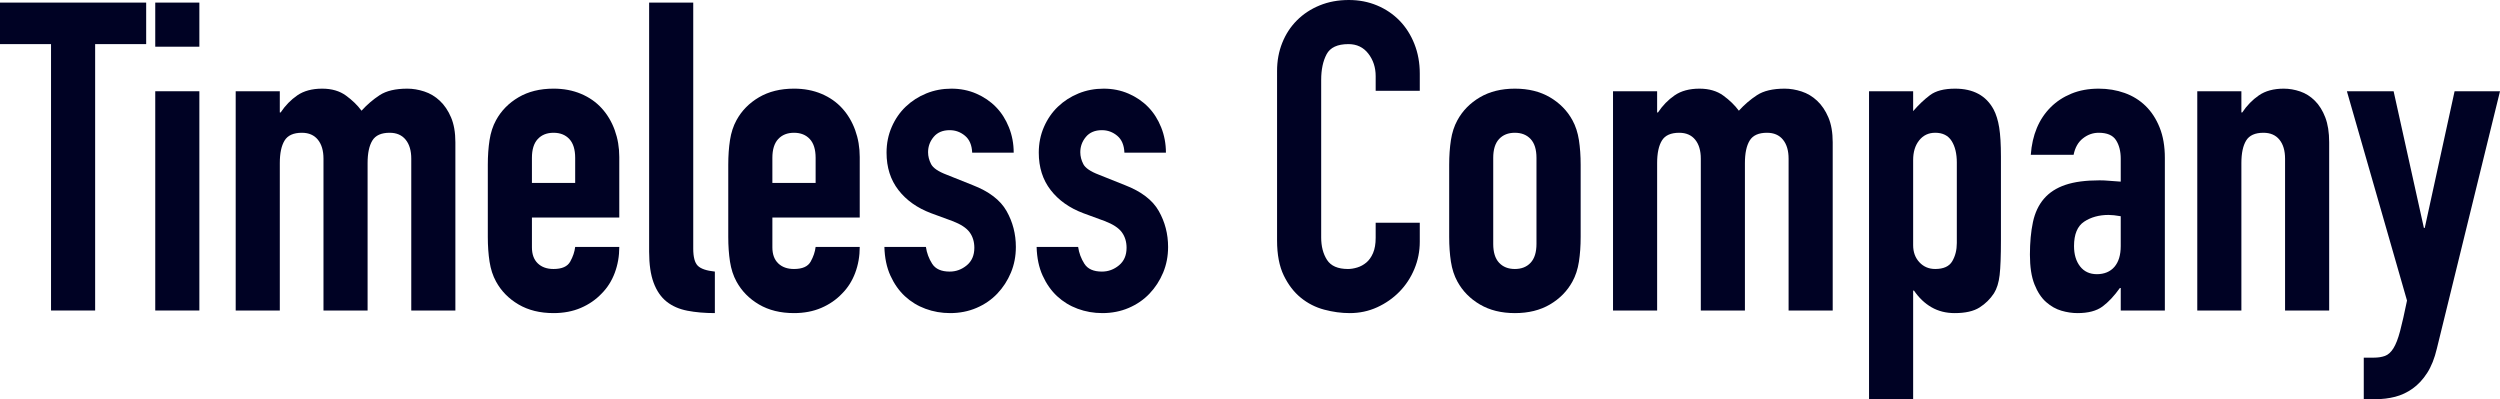 <?xml version="1.0" encoding="UTF-8"?><svg id="_レイヤー_2" xmlns="http://www.w3.org/2000/svg" viewBox="0 0 346.85 55.38"><defs><style>.cls-1{fill:#000224;stroke-width:0px;}</style></defs><g id="_レイヤー_3"><path class="cls-1" d="M7.08,6.12H0V.36h20.28v5.76h-7.08v36.96h-6.12V6.12Z"/><path class="cls-1" d="M21.54.36h6.12v6.12h-6.12V.36ZM21.54,12.66h6.12v30.42h-6.12V12.66Z"/><path class="cls-1" d="M32.7,12.66h6.12v2.94h.12c.64-.96,1.41-1.75,2.31-2.37.9-.62,2.05-.93,3.45-.93,1.32,0,2.42.32,3.3.96.88.64,1.6,1.34,2.16,2.1.76-.84,1.6-1.56,2.52-2.16.92-.6,2.2-.9,3.84-.9.76,0,1.54.13,2.34.39.8.26,1.52.69,2.16,1.29.64.6,1.16,1.37,1.56,2.31.4.94.6,2.09.6,3.45v23.34h-6.12v-21.06c0-1.12-.26-2-.78-2.64-.52-.64-1.26-.96-2.22-.96-1.16,0-1.96.36-2.4,1.08-.44.72-.66,1.76-.66,3.12v20.46h-6.12v-21.06c0-1.12-.26-2-.78-2.64-.52-.64-1.26-.96-2.22-.96-1.16,0-1.96.36-2.4,1.08-.44.72-.66,1.76-.66,3.12v20.46h-6.12V12.66Z"/><path class="cls-1" d="M73.8,30.18v4.14c0,.96.27,1.7.81,2.22.54.52,1.27.78,2.19.78,1.16,0,1.93-.34,2.31-1.02.38-.68.61-1.36.69-2.04h6.12c0,1.28-.21,2.48-.63,3.6-.42,1.12-1.03,2.08-1.83,2.88-.8.84-1.76,1.5-2.88,1.98-1.12.48-2.38.72-3.78.72-1.88,0-3.5-.4-4.86-1.2-1.36-.8-2.4-1.86-3.12-3.18-.44-.8-.74-1.72-.9-2.76-.16-1.04-.24-2.18-.24-3.42v-10.02c0-1.24.08-2.38.24-3.42.16-1.04.46-1.96.9-2.76.72-1.32,1.76-2.38,3.12-3.18,1.36-.8,2.98-1.2,4.86-1.2,1.4,0,2.67.24,3.81.72,1.14.48,2.1,1.15,2.88,2.01.78.86,1.38,1.87,1.8,3.03.42,1.16.63,2.4.63,3.72v8.4h-12.12ZM73.8,25.38h6v-3.48c0-1.16-.27-2.03-.81-2.61-.54-.58-1.27-.87-2.19-.87s-1.65.29-2.19.87c-.54.58-.81,1.45-.81,2.61v3.48Z"/><path class="cls-1" d="M90.06.36h6.12v34.14c0,1.16.21,1.95.63,2.37s1.21.69,2.37.81v5.76c-1.4,0-2.67-.11-3.81-.33-1.14-.22-2.1-.64-2.88-1.26-.78-.62-1.38-1.49-1.8-2.61-.42-1.12-.63-2.56-.63-4.32V.36Z"/><path class="cls-1" d="M107.16,30.18v4.14c0,.96.27,1.7.81,2.22.54.52,1.27.78,2.19.78,1.16,0,1.93-.34,2.31-1.02.38-.68.61-1.36.69-2.04h6.12c0,1.28-.21,2.48-.63,3.6-.42,1.12-1.03,2.08-1.83,2.88-.8.84-1.76,1.5-2.88,1.98-1.12.48-2.38.72-3.78.72-1.88,0-3.5-.4-4.86-1.2-1.36-.8-2.4-1.86-3.12-3.18-.44-.8-.74-1.72-.9-2.76-.16-1.04-.24-2.18-.24-3.42v-10.02c0-1.24.08-2.38.24-3.42.16-1.04.46-1.96.9-2.76.72-1.32,1.76-2.38,3.12-3.18,1.36-.8,2.98-1.2,4.86-1.2,1.4,0,2.67.24,3.81.72,1.14.48,2.1,1.15,2.88,2.01.78.86,1.38,1.87,1.8,3.03.42,1.16.63,2.4.63,3.72v8.4h-12.12ZM107.16,25.38h6v-3.48c0-1.16-.27-2.03-.81-2.61-.54-.58-1.27-.87-2.19-.87s-1.65.29-2.19.87c-.54.58-.81,1.45-.81,2.61v3.48Z"/><path class="cls-1" d="M134.88,21.18c-.04-1.04-.37-1.82-.99-2.34-.62-.52-1.33-.78-2.13-.78-.96,0-1.7.31-2.22.93-.52.62-.78,1.33-.78,2.13,0,.56.14,1.11.42,1.65.28.54,1,1.03,2.16,1.47l3.6,1.44c2.28.88,3.85,2.08,4.71,3.6.86,1.52,1.29,3.18,1.29,4.98,0,1.28-.23,2.47-.69,3.57-.46,1.1-1.09,2.07-1.89,2.91-.8.84-1.76,1.5-2.88,1.98-1.12.48-2.34.72-3.66.72-1.2,0-2.34-.2-3.42-.6-1.08-.4-2.03-.98-2.85-1.74-.82-.76-1.49-1.71-2.01-2.85-.52-1.14-.8-2.47-.84-3.99h5.76c.12.84.41,1.62.87,2.34.46.72,1.27,1.08,2.43,1.08.88,0,1.67-.29,2.37-.87.7-.58,1.05-1.39,1.05-2.43,0-.84-.22-1.56-.66-2.16-.44-.6-1.24-1.12-2.4-1.56l-2.94-1.08c-1.92-.72-3.43-1.79-4.53-3.21-1.1-1.42-1.65-3.15-1.65-5.19,0-1.28.24-2.47.72-3.57.48-1.1,1.13-2.04,1.95-2.82.82-.78,1.77-1.39,2.85-1.83,1.08-.44,2.24-.66,3.48-.66s2.39.23,3.45.69c1.06.46,1.97,1.08,2.73,1.86.76.78,1.36,1.72,1.8,2.82.44,1.1.66,2.27.66,3.51h-5.76Z"/><path class="cls-1" d="M156,21.18c-.04-1.04-.37-1.82-.99-2.34-.62-.52-1.33-.78-2.13-.78-.96,0-1.7.31-2.22.93-.52.62-.78,1.33-.78,2.13,0,.56.14,1.11.42,1.65.28.54,1,1.03,2.16,1.47l3.6,1.44c2.28.88,3.85,2.08,4.71,3.6.86,1.52,1.29,3.18,1.29,4.98,0,1.28-.23,2.47-.69,3.57-.46,1.1-1.09,2.07-1.89,2.91-.8.84-1.76,1.5-2.88,1.98-1.12.48-2.34.72-3.66.72-1.2,0-2.34-.2-3.42-.6-1.08-.4-2.03-.98-2.85-1.74-.82-.76-1.49-1.71-2.01-2.85-.52-1.14-.8-2.47-.84-3.99h5.76c.12.84.41,1.62.87,2.34.46.72,1.27,1.08,2.43,1.08.88,0,1.67-.29,2.37-.87.7-.58,1.05-1.39,1.05-2.43,0-.84-.22-1.56-.66-2.16-.44-.6-1.24-1.12-2.4-1.56l-2.94-1.08c-1.92-.72-3.43-1.79-4.53-3.21-1.1-1.42-1.65-3.15-1.65-5.19,0-1.28.24-2.47.72-3.57.48-1.1,1.13-2.04,1.95-2.82.82-.78,1.77-1.39,2.85-1.83,1.08-.44,2.24-.66,3.48-.66s2.39.23,3.45.69c1.06.46,1.97,1.08,2.73,1.86.76.78,1.36,1.72,1.8,2.82.44,1.1.66,2.27.66,3.51h-5.76Z"/><path class="cls-1" d="M196.98,33.54c0,1.32-.25,2.58-.75,3.78-.5,1.2-1.19,2.25-2.07,3.15-.88.9-1.91,1.62-3.09,2.16-1.18.54-2.45.81-3.81.81-1.16,0-2.34-.16-3.54-.48-1.2-.32-2.28-.87-3.24-1.65-.96-.78-1.75-1.81-2.37-3.09-.62-1.28-.93-2.9-.93-4.86V9.84c0-1.4.24-2.7.72-3.9.48-1.2,1.16-2.24,2.04-3.12.88-.88,1.93-1.57,3.15-2.07,1.22-.5,2.57-.75,4.05-.75,1.4,0,2.7.25,3.9.75,1.2.5,2.24,1.2,3.12,2.1.88.9,1.57,1.98,2.07,3.24.5,1.26.75,2.63.75,4.11v2.4h-6.12v-2.04c0-1.2-.34-2.24-1.02-3.12-.68-.88-1.6-1.32-2.76-1.32-1.52,0-2.53.47-3.03,1.41-.5.94-.75,2.13-.75,3.57v21.84c0,1.24.27,2.28.81,3.12.54.84,1.51,1.26,2.91,1.26.4,0,.83-.07,1.29-.21.46-.14.88-.37,1.26-.69.38-.32.69-.76.93-1.32.24-.56.36-1.26.36-2.1v-2.1h6.12v2.64Z"/><path class="cls-1" d="M201.06,22.86c0-1.24.08-2.38.24-3.42.16-1.04.46-1.96.9-2.76.72-1.32,1.76-2.38,3.12-3.18,1.36-.8,2.98-1.2,4.86-1.2s3.5.4,4.86,1.2c1.36.8,2.4,1.86,3.12,3.18.44.8.74,1.72.9,2.76.16,1.04.24,2.18.24,3.42v10.02c0,1.24-.08,2.38-.24,3.42-.16,1.04-.46,1.96-.9,2.76-.72,1.32-1.76,2.38-3.12,3.18-1.36.8-2.98,1.2-4.86,1.2s-3.5-.4-4.86-1.2c-1.36-.8-2.4-1.86-3.12-3.18-.44-.8-.74-1.72-.9-2.76-.16-1.04-.24-2.18-.24-3.42v-10.02ZM207.17,33.84c0,1.16.27,2.03.81,2.61.54.58,1.27.87,2.19.87s1.65-.29,2.19-.87c.54-.58.81-1.45.81-2.61v-11.94c0-1.16-.27-2.03-.81-2.61-.54-.58-1.27-.87-2.19-.87s-1.65.29-2.19.87c-.54.58-.81,1.45-.81,2.61v11.94Z"/><path class="cls-1" d="M223.79,12.66h6.12v2.94h.12c.64-.96,1.41-1.75,2.31-2.37.9-.62,2.05-.93,3.45-.93,1.32,0,2.42.32,3.3.96.88.64,1.6,1.34,2.16,2.1.76-.84,1.6-1.56,2.52-2.16s2.2-.9,3.84-.9c.76,0,1.54.13,2.34.39.8.26,1.52.69,2.16,1.29.64.6,1.16,1.37,1.56,2.31.4.94.6,2.09.6,3.45v23.34h-6.12v-21.06c0-1.12-.26-2-.78-2.64-.52-.64-1.26-.96-2.22-.96-1.16,0-1.96.36-2.4,1.08-.44.72-.66,1.76-.66,3.12v20.46h-6.12v-21.06c0-1.12-.26-2-.78-2.64-.52-.64-1.26-.96-2.22-.96-1.16,0-1.96.36-2.4,1.08-.44.72-.66,1.76-.66,3.12v20.46h-6.12V12.66Z"/><path class="cls-1" d="M259.31,12.66h6.12v2.76c.76-.88,1.54-1.62,2.34-2.22.8-.6,1.96-.9,3.48-.9,2.52,0,4.3.96,5.34,2.88.36.68.62,1.52.78,2.52.16,1,.24,2.34.24,4.02v11.58c0,2.2-.06,3.82-.18,4.86-.12,1.04-.38,1.88-.78,2.52-.52.8-1.19,1.46-2.01,1.98-.82.52-1.97.78-3.45.78-1.2,0-2.27-.27-3.21-.81-.94-.54-1.75-1.31-2.43-2.31h-.12v15.06h-6.12V12.66ZM271.49,22.56c0-1.24-.24-2.24-.72-3-.48-.76-1.24-1.14-2.28-1.14-.92,0-1.66.35-2.22,1.05-.56.7-.84,1.61-.84,2.73v11.82c0,.96.29,1.75.87,2.37.58.62,1.31.93,2.19.93,1.16,0,1.95-.36,2.37-1.08.42-.72.63-1.56.63-2.52v-11.16Z"/><path class="cls-1" d="M294.23,39.96h-.12c-.8,1.12-1.61,1.98-2.43,2.58-.82.6-1.97.9-3.45.9-.72,0-1.46-.11-2.22-.33-.76-.22-1.47-.62-2.13-1.2-.66-.58-1.2-1.4-1.62-2.46-.42-1.06-.63-2.43-.63-4.11s.14-3.23.42-4.53c.28-1.3.79-2.38,1.53-3.24.74-.86,1.73-1.5,2.97-1.92,1.24-.42,2.82-.63,4.74-.63.44,0,.88.02,1.32.06.44.04.98.08,1.62.12v-3.18c0-1.04-.22-1.9-.66-2.58-.44-.68-1.24-1.02-2.4-1.02-.8,0-1.53.26-2.19.78-.66.52-1.09,1.28-1.29,2.28h-5.94c.2-2.76,1.12-4.96,2.76-6.6.8-.8,1.76-1.43,2.88-1.89,1.12-.46,2.38-.69,3.78-.69,1.28,0,2.48.2,3.6.6,1.12.4,2.09,1,2.91,1.8.82.8,1.47,1.8,1.95,3,.48,1.2.72,2.6.72,4.2v21.18h-6.12v-3.12ZM294.23,30c-.68-.12-1.24-.18-1.68-.18-1.32,0-2.45.31-3.39.93-.94.62-1.41,1.75-1.41,3.39,0,1.16.28,2.1.84,2.82.56.72,1.34,1.08,2.34,1.08s1.85-.34,2.43-1.02c.58-.68.87-1.64.87-2.88v-4.14Z"/><path class="cls-1" d="M304.85,12.66h6.12v2.94h.12c.64-.96,1.41-1.75,2.31-2.37.9-.62,2.05-.93,3.45-.93.76,0,1.52.13,2.28.39.76.26,1.44.69,2.04,1.29.6.6,1.08,1.37,1.44,2.31.36.94.54,2.09.54,3.45v23.34h-6.12v-21.06c0-1.12-.26-2-.78-2.64-.52-.64-1.26-.96-2.22-.96-1.16,0-1.96.36-2.4,1.08-.44.72-.66,1.76-.66,3.12v20.46h-6.12V12.66Z"/><path class="cls-1" d="M332.09,12.66l4.2,18.96h.12l4.14-18.96h6.3l-8.76,35.7c-.32,1.36-.77,2.49-1.35,3.39-.58.9-1.25,1.62-2.01,2.16-.76.54-1.57.92-2.43,1.14-.86.22-1.75.33-2.67.33h-1.68v-5.76h1.38c.6,0,1.12-.08,1.56-.24.44-.16.83-.51,1.17-1.05.34-.54.65-1.34.93-2.4.28-1.06.6-2.47.96-4.23l-8.34-29.04h6.48Z"/></g></svg>